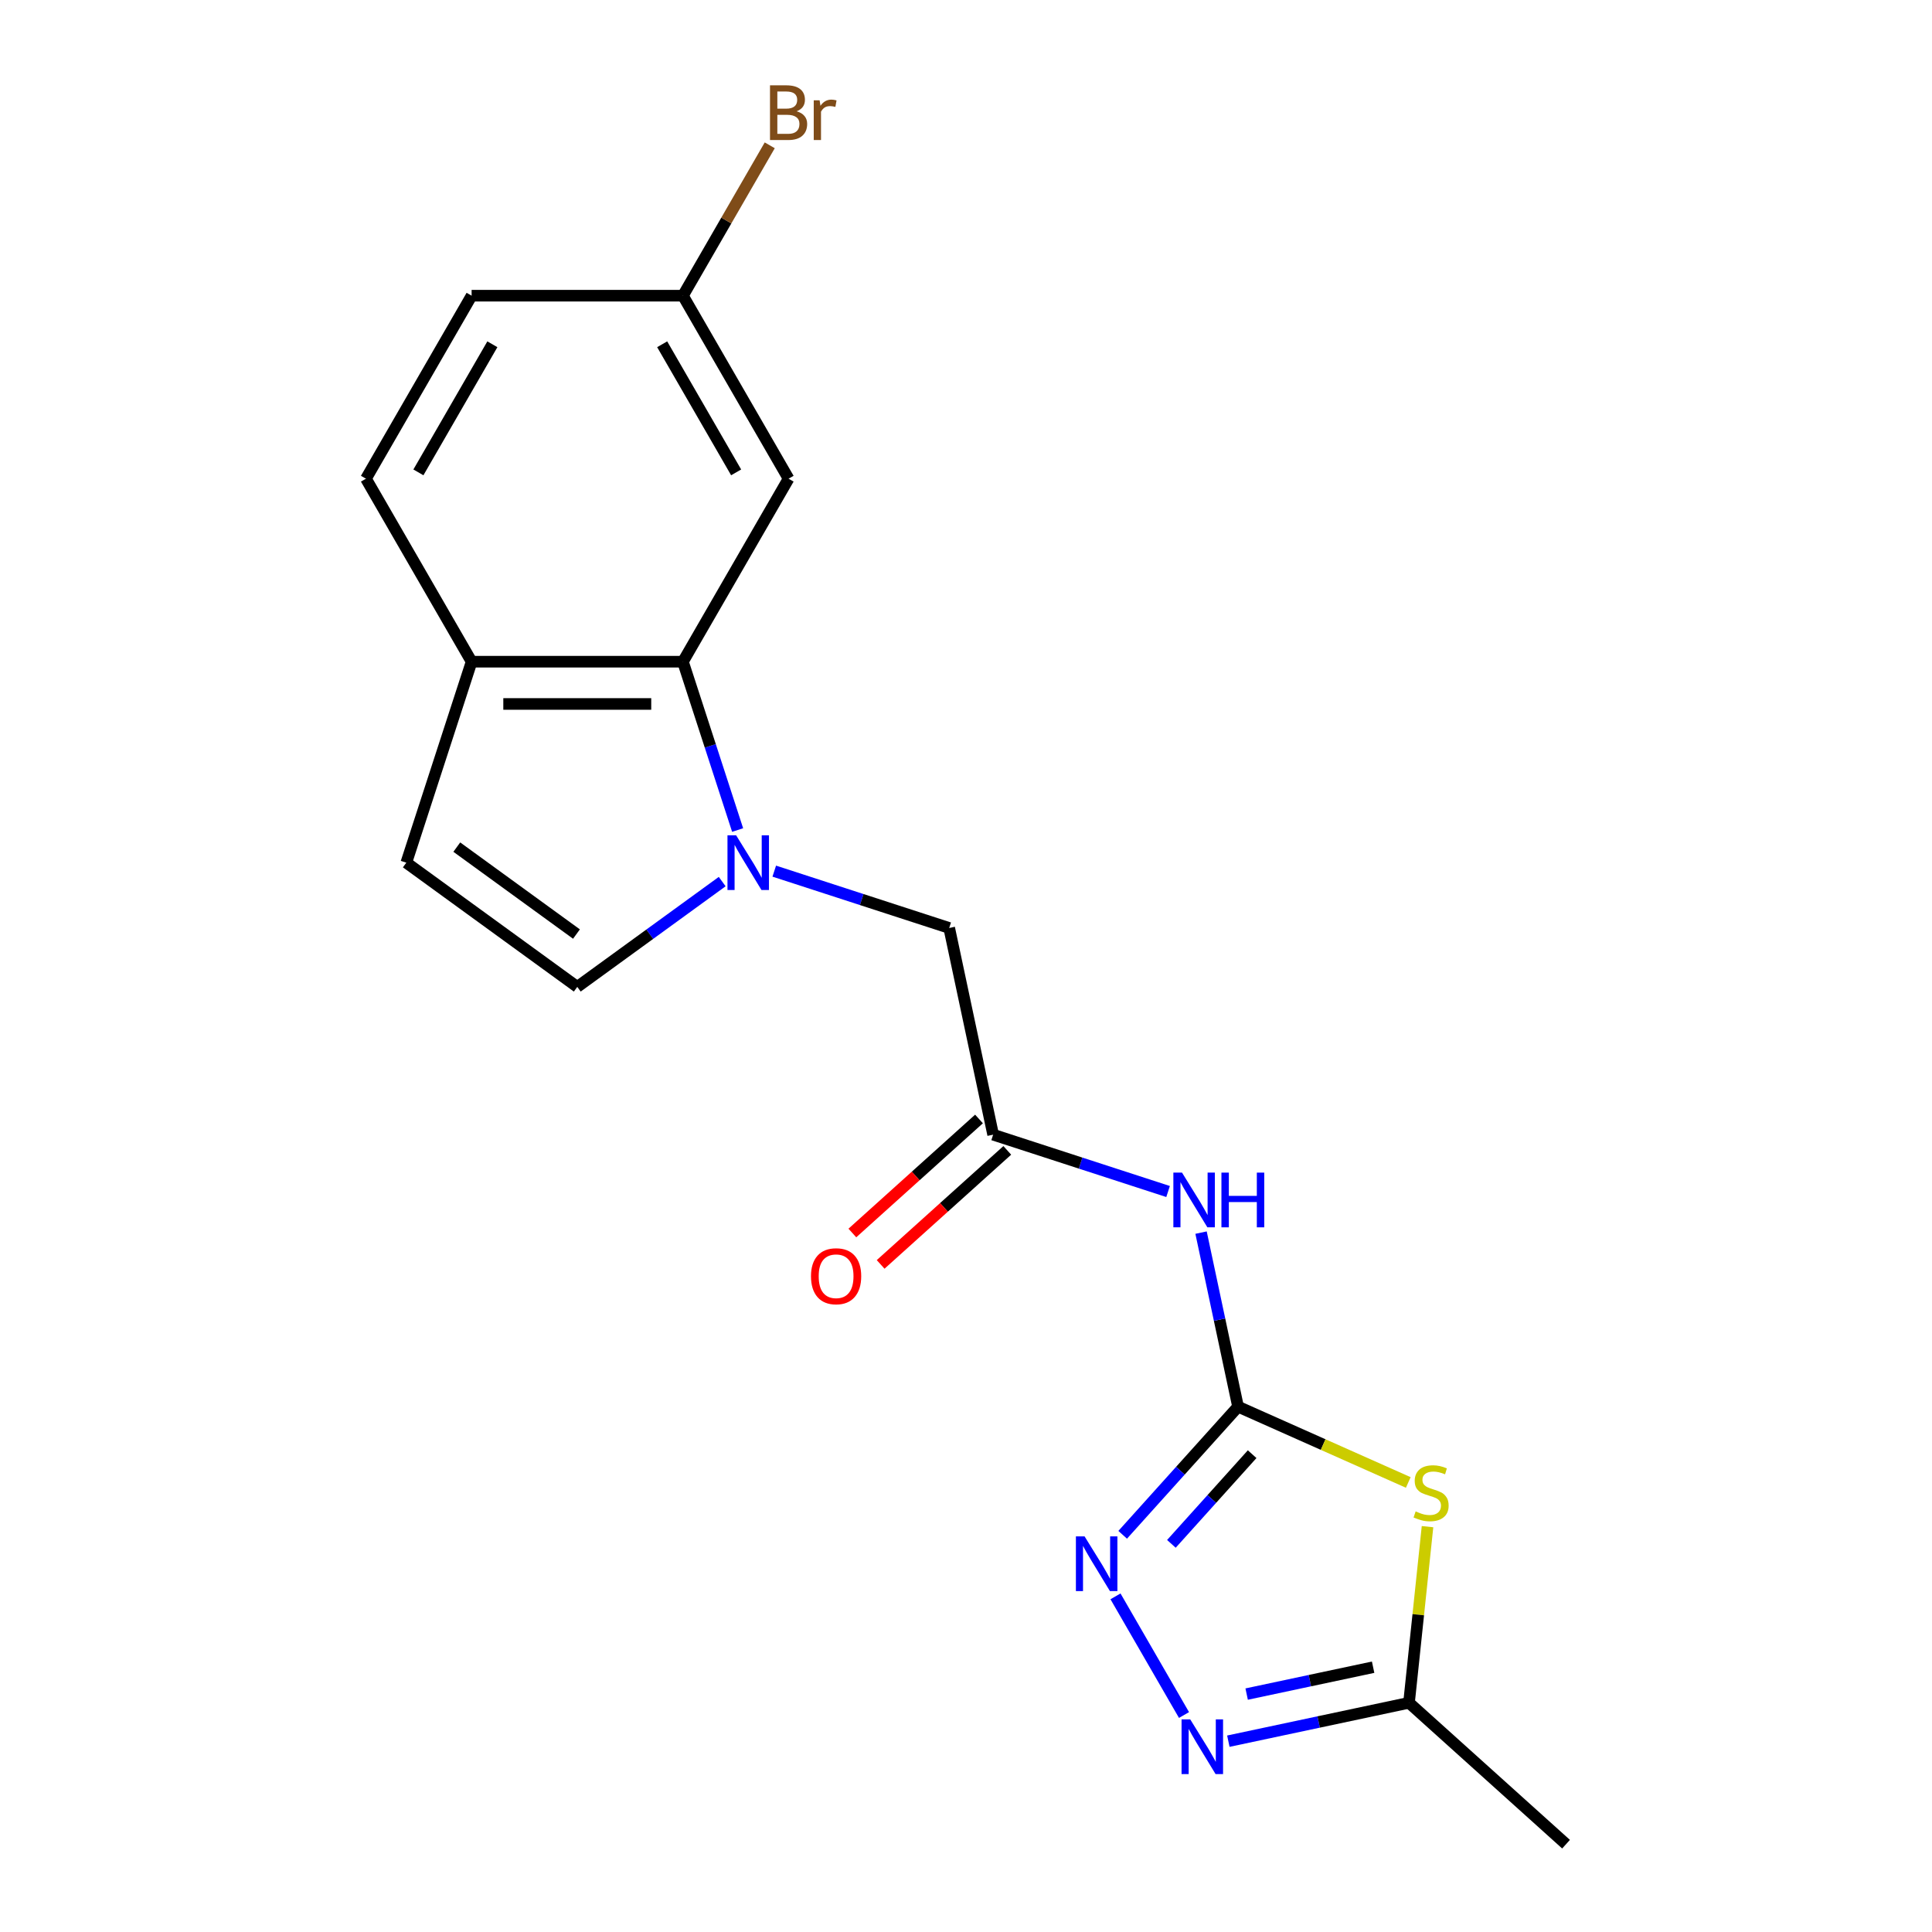 <?xml version='1.0' encoding='iso-8859-1'?>
<svg version='1.1' baseProfile='full'
              xmlns='http://www.w3.org/2000/svg'
                      xmlns:rdkit='http://www.rdkit.org/xml'
                      xmlns:xlink='http://www.w3.org/1999/xlink'
                  xml:space='preserve'
width='1000px' height='1000px' viewBox='0 0 1000 1000'>
<!-- END OF HEADER -->
<rect style='opacity:1.0;fill:#FFFFFF;stroke:none' width='1000' height='1000' x='0' y='0'> </rect>
<path class='bond-1' d='M 640.812,728.092 L 684.865,747.706' style='fill:none;fill-rule:evenodd;stroke:#000000;stroke-width:6px;stroke-linecap:butt;stroke-linejoin:miter;stroke-opacity:1' />
<path class='bond-1' d='M 684.865,747.706 L 728.918,767.32' style='fill:none;fill-rule:evenodd;stroke:#CCCC00;stroke-width:6px;stroke-linecap:butt;stroke-linejoin:miter;stroke-opacity:1' />
<path class='bond-2' d='M 640.812,728.092 L 610.955,761.251' style='fill:none;fill-rule:evenodd;stroke:#000000;stroke-width:6px;stroke-linecap:butt;stroke-linejoin:miter;stroke-opacity:1' />
<path class='bond-2' d='M 610.955,761.251 L 581.099,794.41' style='fill:none;fill-rule:evenodd;stroke:#0000FF;stroke-width:6px;stroke-linecap:butt;stroke-linejoin:miter;stroke-opacity:1' />
<path class='bond-2' d='M 648.111,752.677 L 627.212,775.889' style='fill:none;fill-rule:evenodd;stroke:#000000;stroke-width:6px;stroke-linecap:butt;stroke-linejoin:miter;stroke-opacity:1' />
<path class='bond-2' d='M 627.212,775.889 L 606.312,799.1' style='fill:none;fill-rule:evenodd;stroke:#0000FF;stroke-width:6px;stroke-linecap:butt;stroke-linejoin:miter;stroke-opacity:1' />
<path class='bond-4' d='M 640.812,728.092 L 631.237,683.046' style='fill:none;fill-rule:evenodd;stroke:#000000;stroke-width:6px;stroke-linecap:butt;stroke-linejoin:miter;stroke-opacity:1' />
<path class='bond-4' d='M 631.237,683.046 L 621.662,637.999' style='fill:none;fill-rule:evenodd;stroke:#0000FF;stroke-width:6px;stroke-linecap:butt;stroke-linejoin:miter;stroke-opacity:1' />
<path class='bond-0' d='M 400.757,450.897 L 446.032,465.608' style='fill:none;fill-rule:evenodd;stroke:#0000FF;stroke-width:6px;stroke-linecap:butt;stroke-linejoin:miter;stroke-opacity:1' />
<path class='bond-0' d='M 446.032,465.608 L 491.306,480.318' style='fill:none;fill-rule:evenodd;stroke:#000000;stroke-width:6px;stroke-linecap:butt;stroke-linejoin:miter;stroke-opacity:1' />
<path class='bond-5' d='M 381.793,429.625 L 367.638,386.06' style='fill:none;fill-rule:evenodd;stroke:#0000FF;stroke-width:6px;stroke-linecap:butt;stroke-linejoin:miter;stroke-opacity:1' />
<path class='bond-5' d='M 367.638,386.06 L 353.483,342.495' style='fill:none;fill-rule:evenodd;stroke:#000000;stroke-width:6px;stroke-linecap:butt;stroke-linejoin:miter;stroke-opacity:1' />
<path class='bond-7' d='M 373.808,456.309 L 336.301,483.559' style='fill:none;fill-rule:evenodd;stroke:#0000FF;stroke-width:6px;stroke-linecap:butt;stroke-linejoin:miter;stroke-opacity:1' />
<path class='bond-7' d='M 336.301,483.559 L 298.794,510.809' style='fill:none;fill-rule:evenodd;stroke:#000000;stroke-width:6px;stroke-linecap:butt;stroke-linejoin:miter;stroke-opacity:1' />
<path class='bond-6' d='M 738.882,790.194 L 734.091,835.776' style='fill:none;fill-rule:evenodd;stroke:#CCCC00;stroke-width:6px;stroke-linecap:butt;stroke-linejoin:miter;stroke-opacity:1' />
<path class='bond-6' d='M 734.091,835.776 L 729.3,881.358' style='fill:none;fill-rule:evenodd;stroke:#000000;stroke-width:6px;stroke-linecap:butt;stroke-linejoin:miter;stroke-opacity:1' />
<path class='bond-3' d='M 577.378,826.27 L 612.84,887.692' style='fill:none;fill-rule:evenodd;stroke:#0000FF;stroke-width:6px;stroke-linecap:butt;stroke-linejoin:miter;stroke-opacity:1' />
<path class='bond-19' d='M 635.787,901.235 L 682.544,891.296' style='fill:none;fill-rule:evenodd;stroke:#0000FF;stroke-width:6px;stroke-linecap:butt;stroke-linejoin:miter;stroke-opacity:1' />
<path class='bond-19' d='M 682.544,891.296 L 729.3,881.358' style='fill:none;fill-rule:evenodd;stroke:#000000;stroke-width:6px;stroke-linecap:butt;stroke-linejoin:miter;stroke-opacity:1' />
<path class='bond-19' d='M 645.266,876.856 L 677.995,869.899' style='fill:none;fill-rule:evenodd;stroke:#0000FF;stroke-width:6px;stroke-linecap:butt;stroke-linejoin:miter;stroke-opacity:1' />
<path class='bond-19' d='M 677.995,869.899 L 710.725,862.942' style='fill:none;fill-rule:evenodd;stroke:#000000;stroke-width:6px;stroke-linecap:butt;stroke-linejoin:miter;stroke-opacity:1' />
<path class='bond-8' d='M 604.597,616.727 L 559.322,602.016' style='fill:none;fill-rule:evenodd;stroke:#0000FF;stroke-width:6px;stroke-linecap:butt;stroke-linejoin:miter;stroke-opacity:1' />
<path class='bond-8' d='M 559.322,602.016 L 514.047,587.306' style='fill:none;fill-rule:evenodd;stroke:#000000;stroke-width:6px;stroke-linecap:butt;stroke-linejoin:miter;stroke-opacity:1' />
<path class='bond-11' d='M 353.483,342.495 L 244.106,342.495' style='fill:none;fill-rule:evenodd;stroke:#000000;stroke-width:6px;stroke-linecap:butt;stroke-linejoin:miter;stroke-opacity:1' />
<path class='bond-11' d='M 337.076,364.371 L 260.512,364.371' style='fill:none;fill-rule:evenodd;stroke:#000000;stroke-width:6px;stroke-linecap:butt;stroke-linejoin:miter;stroke-opacity:1' />
<path class='bond-12' d='M 353.483,342.495 L 408.172,247.772' style='fill:none;fill-rule:evenodd;stroke:#000000;stroke-width:6px;stroke-linecap:butt;stroke-linejoin:miter;stroke-opacity:1' />
<path class='bond-18' d='M 729.3,881.358 L 810.583,954.545' style='fill:none;fill-rule:evenodd;stroke:#000000;stroke-width:6px;stroke-linecap:butt;stroke-linejoin:miter;stroke-opacity:1' />
<path class='bond-9' d='M 298.794,510.809 L 210.306,446.519' style='fill:none;fill-rule:evenodd;stroke:#000000;stroke-width:6px;stroke-linecap:butt;stroke-linejoin:miter;stroke-opacity:1' />
<path class='bond-9' d='M 298.379,483.468 L 236.438,438.465' style='fill:none;fill-rule:evenodd;stroke:#000000;stroke-width:6px;stroke-linecap:butt;stroke-linejoin:miter;stroke-opacity:1' />
<path class='bond-10' d='M 514.047,587.306 L 491.306,480.318' style='fill:none;fill-rule:evenodd;stroke:#000000;stroke-width:6px;stroke-linecap:butt;stroke-linejoin:miter;stroke-opacity:1' />
<path class='bond-13' d='M 506.728,579.177 L 473.954,608.687' style='fill:none;fill-rule:evenodd;stroke:#000000;stroke-width:6px;stroke-linecap:butt;stroke-linejoin:miter;stroke-opacity:1' />
<path class='bond-13' d='M 473.954,608.687 L 441.18,638.198' style='fill:none;fill-rule:evenodd;stroke:#FF0000;stroke-width:6px;stroke-linecap:butt;stroke-linejoin:miter;stroke-opacity:1' />
<path class='bond-13' d='M 521.366,595.434 L 488.591,624.944' style='fill:none;fill-rule:evenodd;stroke:#000000;stroke-width:6px;stroke-linecap:butt;stroke-linejoin:miter;stroke-opacity:1' />
<path class='bond-13' d='M 488.591,624.944 L 455.817,654.454' style='fill:none;fill-rule:evenodd;stroke:#FF0000;stroke-width:6px;stroke-linecap:butt;stroke-linejoin:miter;stroke-opacity:1' />
<path class='bond-20' d='M 210.306,446.519 L 244.106,342.495' style='fill:none;fill-rule:evenodd;stroke:#000000;stroke-width:6px;stroke-linecap:butt;stroke-linejoin:miter;stroke-opacity:1' />
<path class='bond-14' d='M 244.106,342.495 L 189.417,247.772' style='fill:none;fill-rule:evenodd;stroke:#000000;stroke-width:6px;stroke-linecap:butt;stroke-linejoin:miter;stroke-opacity:1' />
<path class='bond-15' d='M 408.172,247.772 L 353.483,153.048' style='fill:none;fill-rule:evenodd;stroke:#000000;stroke-width:6px;stroke-linecap:butt;stroke-linejoin:miter;stroke-opacity:1' />
<path class='bond-15' d='M 381.024,244.501 L 342.742,178.194' style='fill:none;fill-rule:evenodd;stroke:#000000;stroke-width:6px;stroke-linecap:butt;stroke-linejoin:miter;stroke-opacity:1' />
<path class='bond-21' d='M 189.417,247.772 L 244.106,153.048' style='fill:none;fill-rule:evenodd;stroke:#000000;stroke-width:6px;stroke-linecap:butt;stroke-linejoin:miter;stroke-opacity:1' />
<path class='bond-21' d='M 216.565,244.501 L 254.847,178.194' style='fill:none;fill-rule:evenodd;stroke:#000000;stroke-width:6px;stroke-linecap:butt;stroke-linejoin:miter;stroke-opacity:1' />
<path class='bond-16' d='M 353.483,153.048 L 244.106,153.048' style='fill:none;fill-rule:evenodd;stroke:#000000;stroke-width:6px;stroke-linecap:butt;stroke-linejoin:miter;stroke-opacity:1' />
<path class='bond-17' d='M 353.483,153.048 L 375.95,114.134' style='fill:none;fill-rule:evenodd;stroke:#000000;stroke-width:6px;stroke-linecap:butt;stroke-linejoin:miter;stroke-opacity:1' />
<path class='bond-17' d='M 375.95,114.134 L 398.418,75.219' style='fill:none;fill-rule:evenodd;stroke:#7F4C19;stroke-width:6px;stroke-linecap:butt;stroke-linejoin:miter;stroke-opacity:1' />
<path  class='atom-1' d='M 381.022 432.359
L 390.302 447.359
Q 391.222 448.839, 392.702 451.519
Q 394.182 454.199, 394.262 454.359
L 394.262 432.359
L 398.022 432.359
L 398.022 460.679
L 394.142 460.679
L 384.182 444.279
Q 383.022 442.359, 381.782 440.159
Q 380.582 437.959, 380.222 437.279
L 380.222 460.679
L 376.542 460.679
L 376.542 432.359
L 381.022 432.359
' fill='#0000FF'/>
<path  class='atom-2' d='M 732.733 782.3
Q 733.053 782.42, 734.373 782.98
Q 735.693 783.54, 737.133 783.9
Q 738.613 784.22, 740.053 784.22
Q 742.733 784.22, 744.293 782.94
Q 745.853 781.62, 745.853 779.34
Q 745.853 777.78, 745.053 776.82
Q 744.293 775.86, 743.093 775.34
Q 741.893 774.82, 739.893 774.22
Q 737.373 773.46, 735.853 772.74
Q 734.373 772.02, 733.293 770.5
Q 732.253 768.98, 732.253 766.42
Q 732.253 762.86, 734.653 760.66
Q 737.093 758.46, 741.893 758.46
Q 745.173 758.46, 748.893 760.02
L 747.973 763.1
Q 744.573 761.7, 742.013 761.7
Q 739.253 761.7, 737.733 762.86
Q 736.213 763.98, 736.253 765.94
Q 736.253 767.46, 737.013 768.38
Q 737.813 769.3, 738.933 769.82
Q 740.093 770.34, 742.013 770.94
Q 744.573 771.74, 746.093 772.54
Q 747.613 773.34, 748.693 774.98
Q 749.813 776.58, 749.813 779.34
Q 749.813 783.26, 747.173 785.38
Q 744.573 787.46, 740.213 787.46
Q 737.693 787.46, 735.773 786.9
Q 733.893 786.38, 731.653 785.46
L 732.733 782.3
' fill='#CCCC00'/>
<path  class='atom-3' d='M 561.364 795.215
L 570.644 810.215
Q 571.564 811.695, 573.044 814.375
Q 574.524 817.055, 574.604 817.215
L 574.604 795.215
L 578.364 795.215
L 578.364 823.535
L 574.484 823.535
L 564.524 807.135
Q 563.364 805.215, 562.124 803.015
Q 560.924 800.815, 560.564 800.135
L 560.564 823.535
L 556.884 823.535
L 556.884 795.215
L 561.364 795.215
' fill='#0000FF'/>
<path  class='atom-4' d='M 616.053 889.939
L 625.333 904.939
Q 626.253 906.419, 627.733 909.099
Q 629.213 911.779, 629.293 911.939
L 629.293 889.939
L 633.053 889.939
L 633.053 918.259
L 629.173 918.259
L 619.213 901.859
Q 618.053 899.939, 616.813 897.739
Q 615.613 895.539, 615.253 894.859
L 615.253 918.259
L 611.573 918.259
L 611.573 889.939
L 616.053 889.939
' fill='#0000FF'/>
<path  class='atom-5' d='M 611.811 606.945
L 621.091 621.945
Q 622.011 623.425, 623.491 626.105
Q 624.971 628.785, 625.051 628.945
L 625.051 606.945
L 628.811 606.945
L 628.811 635.265
L 624.931 635.265
L 614.971 618.865
Q 613.811 616.945, 612.571 614.745
Q 611.371 612.545, 611.011 611.865
L 611.011 635.265
L 607.331 635.265
L 607.331 606.945
L 611.811 606.945
' fill='#0000FF'/>
<path  class='atom-5' d='M 632.211 606.945
L 636.051 606.945
L 636.051 618.985
L 650.531 618.985
L 650.531 606.945
L 654.371 606.945
L 654.371 635.265
L 650.531 635.265
L 650.531 622.185
L 636.051 622.185
L 636.051 635.265
L 632.211 635.265
L 632.211 606.945
' fill='#0000FF'/>
<path  class='atom-14' d='M 419.764 660.573
Q 419.764 653.773, 423.124 649.973
Q 426.484 646.173, 432.764 646.173
Q 439.044 646.173, 442.404 649.973
Q 445.764 653.773, 445.764 660.573
Q 445.764 667.453, 442.364 671.373
Q 438.964 675.253, 432.764 675.253
Q 426.524 675.253, 423.124 671.373
Q 419.764 667.493, 419.764 660.573
M 432.764 672.053
Q 437.084 672.053, 439.404 669.173
Q 441.764 666.253, 441.764 660.573
Q 441.764 655.013, 439.404 652.213
Q 437.084 649.373, 432.764 649.373
Q 428.444 649.373, 426.084 652.173
Q 423.764 654.973, 423.764 660.573
Q 423.764 666.293, 426.084 669.173
Q 428.444 672.053, 432.764 672.053
' fill='#FF0000'/>
<path  class='atom-18' d='M 412.312 57.605
Q 415.032 58.365, 416.392 60.045
Q 417.792 61.685, 417.792 64.125
Q 417.792 68.045, 415.272 70.285
Q 412.792 72.485, 408.072 72.485
L 398.552 72.485
L 398.552 44.165
L 406.912 44.165
Q 411.752 44.165, 414.192 46.125
Q 416.632 48.085, 416.632 51.685
Q 416.632 55.965, 412.312 57.605
M 402.352 47.365
L 402.352 56.245
L 406.912 56.245
Q 409.712 56.245, 411.152 55.125
Q 412.632 53.965, 412.632 51.685
Q 412.632 47.365, 406.912 47.365
L 402.352 47.365
M 408.072 69.285
Q 410.832 69.285, 412.312 67.965
Q 413.792 66.645, 413.792 64.125
Q 413.792 61.805, 412.152 60.645
Q 410.552 59.445, 407.472 59.445
L 402.352 59.445
L 402.352 69.285
L 408.072 69.285
' fill='#7F4C19'/>
<path  class='atom-18' d='M 424.232 51.925
L 424.672 54.765
Q 426.832 51.565, 430.352 51.565
Q 431.472 51.565, 432.992 51.965
L 432.392 55.325
Q 430.672 54.925, 429.712 54.925
Q 428.032 54.925, 426.912 55.605
Q 425.832 56.245, 424.952 57.805
L 424.952 72.485
L 421.192 72.485
L 421.192 51.925
L 424.232 51.925
' fill='#7F4C19'/>
</svg>
